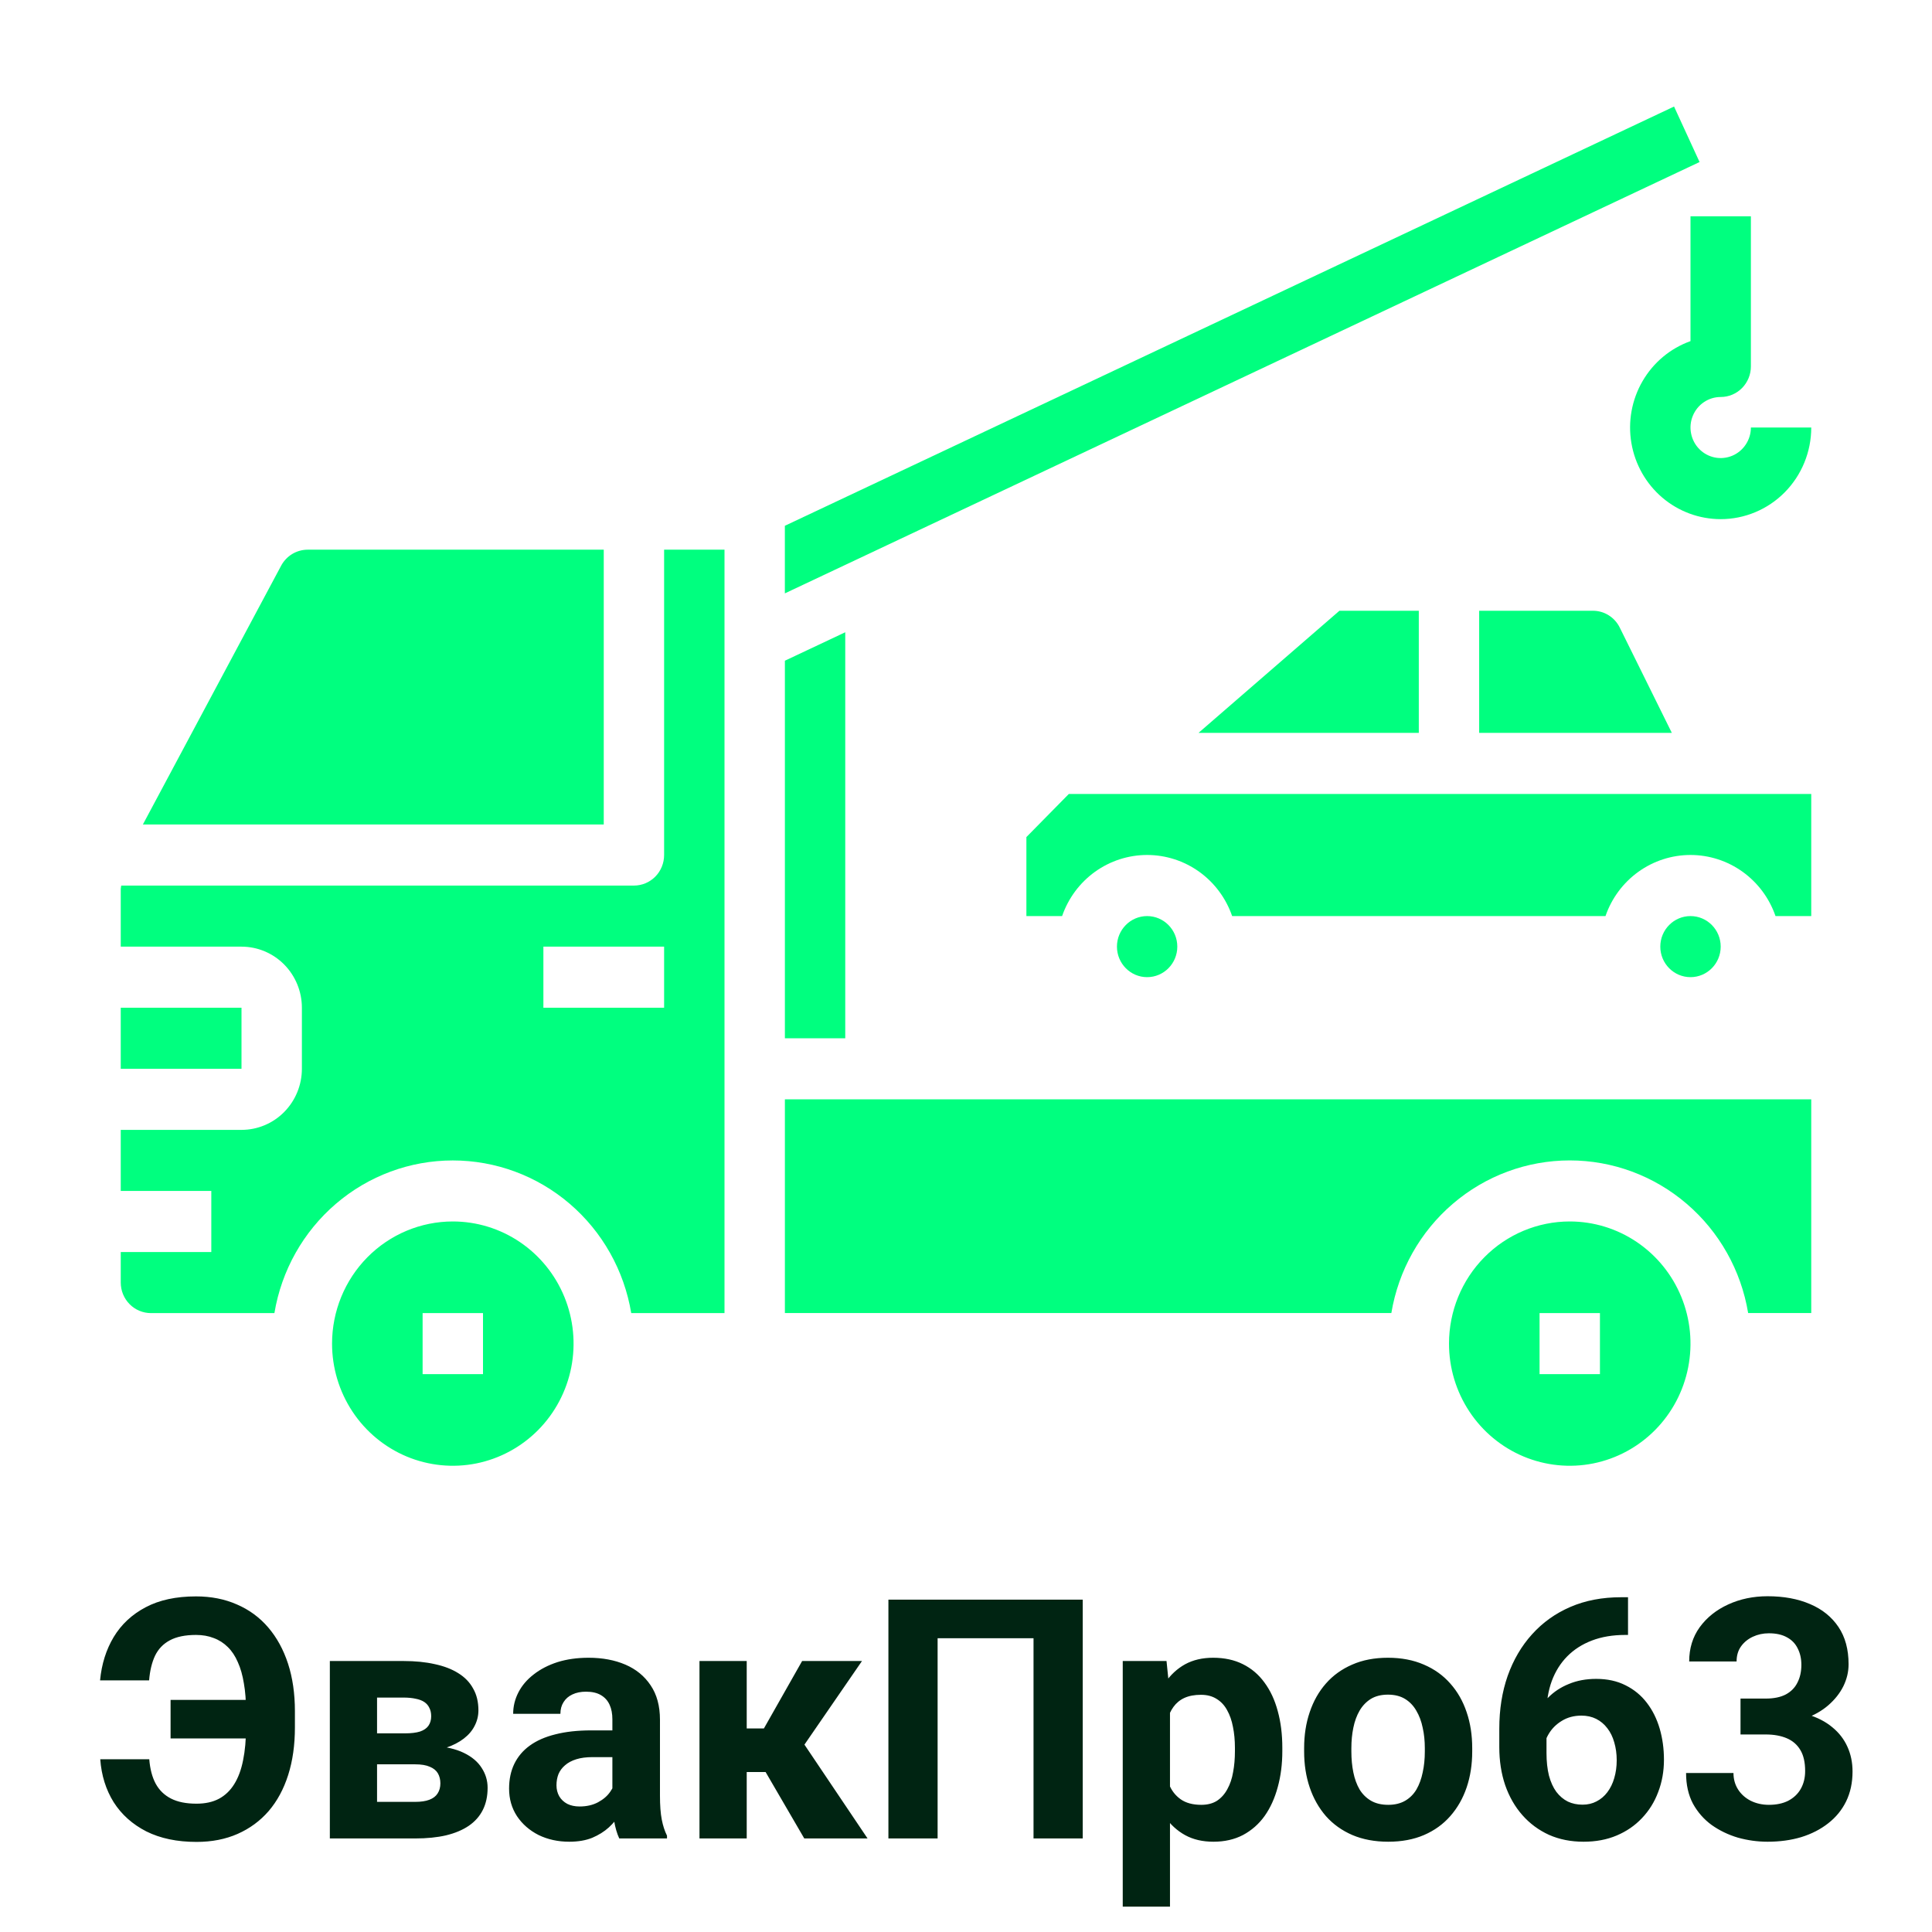 <?xml version="1.0" encoding="UTF-8"?> <svg xmlns="http://www.w3.org/2000/svg" width="62" height="62" viewBox="0 0 62 62" fill="none"><path d="M8.732 54.551V55.788H5.474V54.551H8.732ZM3.217 56.456H4.79C4.815 56.768 4.883 57.03 4.996 57.24C5.111 57.451 5.276 57.61 5.49 57.719C5.704 57.828 5.976 57.882 6.306 57.882C6.587 57.882 6.827 57.83 7.027 57.724C7.227 57.616 7.39 57.46 7.516 57.256C7.646 57.049 7.741 56.793 7.801 56.488C7.864 56.182 7.895 55.832 7.895 55.435V54.904C7.895 54.577 7.873 54.284 7.827 54.025C7.785 53.762 7.72 53.533 7.632 53.34C7.548 53.144 7.441 52.983 7.311 52.856C7.181 52.727 7.031 52.63 6.859 52.567C6.69 52.5 6.501 52.467 6.29 52.467C5.943 52.467 5.662 52.525 5.448 52.641C5.238 52.753 5.08 52.918 4.975 53.135C4.873 53.353 4.81 53.616 4.785 53.925H3.211C3.261 53.402 3.406 52.939 3.648 52.535C3.894 52.128 4.236 51.809 4.675 51.578C5.113 51.346 5.652 51.23 6.29 51.23C6.774 51.23 7.211 51.316 7.601 51.488C7.994 51.657 8.329 51.902 8.606 52.225C8.883 52.548 9.095 52.935 9.243 53.388C9.39 53.84 9.464 54.349 9.464 54.914V55.435C9.464 56 9.392 56.509 9.248 56.961C9.104 57.414 8.895 57.8 8.622 58.119C8.348 58.435 8.016 58.679 7.627 58.851C7.238 59.023 6.797 59.109 6.306 59.109C5.681 59.109 5.145 58.996 4.696 58.772C4.25 58.544 3.901 58.231 3.648 57.835C3.399 57.435 3.255 56.975 3.217 56.456ZM13.321 56.619H11.537L11.527 55.625H13C13.197 55.625 13.356 55.605 13.479 55.567C13.602 55.525 13.691 55.463 13.748 55.383C13.807 55.298 13.837 55.197 13.837 55.077C13.837 54.972 13.818 54.883 13.779 54.809C13.744 54.732 13.69 54.669 13.616 54.619C13.542 54.57 13.449 54.535 13.337 54.514C13.228 54.49 13.1 54.477 12.953 54.477H12.1V58.998H10.585V53.304H12.953C13.325 53.304 13.658 53.337 13.953 53.404C14.248 53.467 14.498 53.563 14.705 53.693C14.916 53.823 15.076 53.988 15.184 54.188C15.297 54.384 15.353 54.618 15.353 54.888C15.353 55.063 15.312 55.228 15.232 55.383C15.155 55.537 15.039 55.674 14.884 55.793C14.73 55.912 14.539 56.011 14.311 56.088C14.086 56.161 13.826 56.207 13.532 56.225L13.321 56.619ZM13.321 58.998H11.164L11.685 57.824H13.321C13.507 57.824 13.66 57.802 13.779 57.756C13.899 57.71 13.986 57.644 14.042 57.556C14.102 57.465 14.132 57.356 14.132 57.23C14.132 57.107 14.105 57 14.053 56.909C14 56.818 13.914 56.747 13.795 56.698C13.679 56.646 13.521 56.619 13.321 56.619H11.906L11.916 55.625H13.527L13.895 56.025C14.295 56.049 14.625 56.125 14.884 56.251C15.144 56.377 15.335 56.539 15.458 56.735C15.584 56.928 15.648 57.14 15.648 57.372C15.648 57.642 15.597 57.879 15.495 58.082C15.393 58.286 15.242 58.456 15.042 58.593C14.846 58.726 14.604 58.828 14.316 58.898C14.028 58.965 13.697 58.998 13.321 58.998ZM19.652 57.714V55.177C19.652 54.995 19.623 54.839 19.563 54.709C19.503 54.575 19.41 54.472 19.284 54.398C19.161 54.325 19.002 54.288 18.805 54.288C18.637 54.288 18.491 54.318 18.368 54.377C18.245 54.434 18.151 54.516 18.084 54.625C18.017 54.73 17.984 54.855 17.984 54.998H16.468C16.468 54.756 16.525 54.526 16.637 54.309C16.749 54.091 16.912 53.9 17.126 53.735C17.34 53.567 17.595 53.435 17.889 53.34C18.188 53.246 18.521 53.199 18.889 53.199C19.331 53.199 19.724 53.272 20.068 53.419C20.412 53.567 20.682 53.788 20.879 54.083C21.079 54.377 21.179 54.746 21.179 55.188V57.624C21.179 57.937 21.198 58.193 21.237 58.393C21.275 58.589 21.331 58.761 21.405 58.909V58.998H19.873C19.8 58.844 19.744 58.651 19.705 58.419C19.67 58.184 19.652 57.949 19.652 57.714ZM19.852 55.53L19.863 56.388H19.016C18.816 56.388 18.642 56.41 18.495 56.456C18.347 56.502 18.226 56.567 18.131 56.651C18.037 56.731 17.967 56.826 17.921 56.935C17.879 57.044 17.858 57.163 17.858 57.293C17.858 57.423 17.888 57.54 17.947 57.645C18.007 57.747 18.093 57.828 18.205 57.888C18.317 57.944 18.449 57.972 18.6 57.972C18.828 57.972 19.026 57.926 19.195 57.835C19.363 57.744 19.493 57.632 19.584 57.498C19.679 57.365 19.728 57.239 19.731 57.119L20.131 57.761C20.075 57.905 19.998 58.054 19.9 58.209C19.805 58.363 19.684 58.509 19.537 58.645C19.389 58.779 19.212 58.889 19.005 58.977C18.798 59.061 18.552 59.103 18.268 59.103C17.907 59.103 17.579 59.031 17.284 58.888C16.993 58.74 16.761 58.538 16.59 58.282C16.421 58.023 16.337 57.728 16.337 57.398C16.337 57.1 16.393 56.835 16.505 56.603C16.618 56.372 16.782 56.177 17 56.019C17.221 55.858 17.497 55.737 17.826 55.656C18.156 55.572 18.538 55.53 18.974 55.53H19.852ZM23.963 53.304V58.998H22.447V53.304H23.963ZM27.662 53.304L25.21 56.867H23.694L23.51 55.467H24.515L25.741 53.304H27.662ZM25.81 58.998L24.41 56.593L25.731 55.861L27.841 58.998H25.81ZM34.746 51.335V58.998H33.167V52.572H30.089V58.998H28.51V51.335H34.746ZM37.546 54.398V61.187H36.03V53.304H37.435L37.546 54.398ZM41.151 56.088V56.198C41.151 56.612 41.102 56.996 41.004 57.351C40.909 57.705 40.769 58.014 40.583 58.277C40.397 58.537 40.165 58.74 39.888 58.888C39.614 59.031 39.298 59.103 38.941 59.103C38.593 59.103 38.291 59.033 38.035 58.893C37.779 58.752 37.563 58.556 37.388 58.303C37.216 58.047 37.078 57.751 36.972 57.414C36.867 57.077 36.786 56.716 36.73 56.33V56.04C36.786 55.626 36.867 55.247 36.972 54.904C37.078 54.556 37.216 54.256 37.388 54.004C37.563 53.748 37.778 53.549 38.03 53.409C38.286 53.269 38.586 53.199 38.93 53.199C39.291 53.199 39.609 53.267 39.883 53.404C40.16 53.541 40.391 53.737 40.577 53.993C40.767 54.249 40.909 54.554 41.004 54.909C41.102 55.263 41.151 55.656 41.151 56.088ZM39.63 56.198V56.088C39.63 55.846 39.609 55.623 39.567 55.419C39.528 55.212 39.465 55.032 39.377 54.877C39.293 54.723 39.181 54.604 39.041 54.519C38.904 54.432 38.737 54.388 38.541 54.388C38.334 54.388 38.156 54.421 38.009 54.488C37.865 54.554 37.748 54.651 37.657 54.777C37.565 54.904 37.497 55.054 37.451 55.23C37.406 55.405 37.377 55.603 37.367 55.825V56.556C37.385 56.816 37.434 57.049 37.514 57.256C37.595 57.46 37.72 57.621 37.888 57.74C38.056 57.859 38.278 57.919 38.551 57.919C38.751 57.919 38.919 57.875 39.056 57.788C39.193 57.696 39.304 57.572 39.388 57.414C39.476 57.256 39.537 57.074 39.572 56.867C39.611 56.66 39.63 56.437 39.63 56.198ZM41.851 56.209V56.098C41.851 55.681 41.91 55.297 42.03 54.946C42.149 54.591 42.323 54.284 42.551 54.025C42.779 53.765 43.06 53.563 43.393 53.419C43.726 53.272 44.109 53.199 44.54 53.199C44.972 53.199 45.356 53.272 45.693 53.419C46.03 53.563 46.312 53.765 46.54 54.025C46.772 54.284 46.947 54.591 47.066 54.946C47.186 55.297 47.245 55.681 47.245 56.098V56.209C47.245 56.623 47.186 57.007 47.066 57.361C46.947 57.712 46.772 58.019 46.54 58.282C46.312 58.542 46.031 58.744 45.698 58.888C45.365 59.031 44.982 59.103 44.551 59.103C44.119 59.103 43.735 59.031 43.398 58.888C43.065 58.744 42.782 58.542 42.551 58.282C42.323 58.019 42.149 57.712 42.03 57.361C41.91 57.007 41.851 56.623 41.851 56.209ZM43.367 56.098V56.209C43.367 56.447 43.388 56.67 43.43 56.877C43.472 57.084 43.538 57.267 43.63 57.425C43.724 57.579 43.847 57.7 43.998 57.788C44.149 57.875 44.333 57.919 44.551 57.919C44.761 57.919 44.942 57.875 45.093 57.788C45.244 57.7 45.365 57.579 45.456 57.425C45.547 57.267 45.614 57.084 45.656 56.877C45.702 56.67 45.724 56.447 45.724 56.209V56.098C45.724 55.867 45.702 55.649 45.656 55.446C45.614 55.239 45.545 55.056 45.451 54.898C45.359 54.737 45.238 54.611 45.087 54.519C44.937 54.428 44.754 54.383 44.54 54.383C44.326 54.383 44.144 54.428 43.993 54.519C43.846 54.611 43.724 54.737 43.63 54.898C43.538 55.056 43.472 55.239 43.43 55.446C43.388 55.649 43.367 55.867 43.367 56.098ZM52.024 51.257H52.245V52.467H52.155C51.755 52.467 51.399 52.527 51.087 52.646C50.775 52.765 50.51 52.935 50.292 53.156C50.078 53.374 49.913 53.637 49.798 53.946C49.685 54.255 49.629 54.6 49.629 54.983V56.256C49.629 56.53 49.656 56.772 49.708 56.982C49.764 57.189 49.843 57.363 49.945 57.503C50.05 57.64 50.173 57.744 50.313 57.814C50.454 57.881 50.612 57.914 50.787 57.914C50.952 57.914 51.101 57.879 51.234 57.809C51.371 57.739 51.487 57.64 51.582 57.514C51.68 57.384 51.754 57.233 51.803 57.061C51.855 56.886 51.882 56.695 51.882 56.488C51.882 56.281 51.855 56.09 51.803 55.914C51.754 55.739 51.68 55.588 51.582 55.462C51.484 55.332 51.364 55.232 51.224 55.161C51.084 55.091 50.926 55.056 50.75 55.056C50.512 55.056 50.301 55.112 50.119 55.225C49.94 55.333 49.8 55.474 49.698 55.646C49.596 55.818 49.542 55.998 49.535 56.188L49.077 55.893C49.087 55.623 49.143 55.367 49.245 55.125C49.35 54.883 49.494 54.669 49.677 54.483C49.863 54.293 50.085 54.146 50.345 54.041C50.605 53.932 50.898 53.877 51.224 53.877C51.582 53.877 51.896 53.946 52.166 54.083C52.44 54.219 52.668 54.407 52.85 54.646C53.033 54.884 53.169 55.16 53.261 55.472C53.352 55.784 53.398 56.117 53.398 56.472C53.398 56.844 53.336 57.189 53.213 57.509C53.094 57.828 52.92 58.107 52.692 58.346C52.468 58.584 52.197 58.77 51.882 58.903C51.566 59.037 51.212 59.103 50.819 59.103C50.412 59.103 50.042 59.03 49.708 58.882C49.378 58.731 49.094 58.521 48.856 58.251C48.617 57.981 48.433 57.66 48.303 57.288C48.177 56.916 48.114 56.509 48.114 56.067V55.477C48.114 54.86 48.203 54.295 48.382 53.783C48.565 53.267 48.826 52.821 49.166 52.446C49.507 52.067 49.917 51.774 50.398 51.567C50.878 51.36 51.42 51.257 52.024 51.257ZM55.855 54.509H56.666C56.925 54.509 57.139 54.465 57.308 54.377C57.476 54.286 57.601 54.16 57.681 53.998C57.766 53.834 57.808 53.642 57.808 53.425C57.808 53.228 57.769 53.055 57.692 52.904C57.618 52.749 57.504 52.63 57.35 52.546C57.195 52.458 57.001 52.414 56.766 52.414C56.58 52.414 56.408 52.451 56.25 52.525C56.092 52.599 55.966 52.702 55.871 52.835C55.776 52.969 55.729 53.13 55.729 53.319H54.208C54.208 52.898 54.32 52.532 54.545 52.22C54.773 51.907 55.078 51.663 55.461 51.488C55.843 51.313 56.264 51.225 56.724 51.225C57.243 51.225 57.697 51.309 58.087 51.477C58.476 51.642 58.779 51.886 58.997 52.209C59.215 52.532 59.323 52.932 59.323 53.409C59.323 53.651 59.267 53.886 59.155 54.114C59.043 54.339 58.881 54.542 58.671 54.725C58.464 54.904 58.211 55.047 57.913 55.156C57.615 55.261 57.28 55.314 56.908 55.314H55.855V54.509ZM55.855 55.661V54.877H56.908C57.325 54.877 57.692 54.925 58.008 55.019C58.323 55.114 58.588 55.251 58.802 55.43C59.016 55.605 59.178 55.814 59.286 56.056C59.395 56.295 59.45 56.56 59.45 56.851C59.45 57.209 59.381 57.528 59.244 57.809C59.108 58.086 58.915 58.321 58.666 58.514C58.42 58.707 58.132 58.854 57.802 58.956C57.473 59.054 57.113 59.103 56.724 59.103C56.401 59.103 56.083 59.059 55.771 58.972C55.462 58.88 55.182 58.745 54.929 58.566C54.68 58.384 54.48 58.156 54.329 57.882C54.182 57.605 54.108 57.277 54.108 56.898H55.629C55.629 57.095 55.678 57.27 55.776 57.425C55.874 57.579 56.01 57.7 56.181 57.788C56.357 57.875 56.552 57.919 56.766 57.919C57.008 57.919 57.215 57.875 57.387 57.788C57.562 57.696 57.695 57.57 57.787 57.409C57.881 57.244 57.929 57.053 57.929 56.835C57.929 56.554 57.878 56.33 57.776 56.161C57.674 55.989 57.529 55.863 57.339 55.782C57.15 55.702 56.925 55.661 56.666 55.661H55.855Z" fill="#002412"></path><path d="M42.983 19.6H45.531V23.519H38.462L42.983 19.6Z" fill="#00FF7F"></path><path d="M54.25 31.358C53.715 31.358 53.281 30.919 53.281 30.378C53.281 29.837 53.715 29.398 54.25 29.398C54.785 29.398 55.219 29.837 55.219 30.378C55.219 30.919 54.785 31.358 54.25 31.358Z" fill="#00FF7F"></path><path d="M36.812 31.358C36.278 31.358 35.844 30.919 35.844 30.378C35.844 29.837 36.278 29.398 36.812 29.398C37.347 29.398 37.781 29.837 37.781 30.378C37.781 30.919 37.347 31.358 36.812 31.358Z" fill="#00FF7F"></path><path d="M58.125 29.398H56.978C56.781 28.825 56.412 28.329 55.923 27.977C55.434 27.626 54.85 27.437 54.25 27.437C53.65 27.437 53.066 27.626 52.577 27.977C52.088 28.329 51.719 28.825 51.522 29.398H39.541C39.343 28.825 38.975 28.329 38.486 27.977C37.997 27.626 37.412 27.437 36.812 27.437C36.213 27.437 35.628 27.626 35.139 27.977C34.65 28.329 34.282 28.825 34.084 29.398H32.938V26.863L34.3 25.479H58.125V29.398Z" fill="#00FF7F"></path><path d="M47.468 19.6H51.115C51.295 19.599 51.471 19.649 51.624 19.745C51.777 19.841 51.901 19.978 51.981 20.142L53.651 23.519H47.468V19.6Z" fill="#00FF7F"></path><path d="M7.75 32.339H3.875V34.298H7.75V32.339Z" fill="#00FF7F"></path><path d="M19.375 17.64V26.459H4.585L9.022 18.154C9.105 17.999 9.228 17.869 9.378 17.778C9.528 17.688 9.7 17.64 9.874 17.64H19.375Z" fill="#00FF7F"></path><path d="M4.844 42.139C4.587 42.139 4.34 42.036 4.159 41.852C3.977 41.668 3.875 41.419 3.875 41.159V40.179H6.781V38.219H3.875V36.259H7.75C8.264 36.259 8.757 36.053 9.12 35.685C9.483 35.317 9.688 34.819 9.688 34.299V32.339C9.688 31.819 9.483 31.321 9.12 30.953C8.757 30.586 8.264 30.379 7.75 30.379H3.875V28.525C3.875 28.489 3.888 28.455 3.89 28.419H20.344C20.601 28.419 20.847 28.316 21.029 28.132C21.21 27.948 21.312 27.699 21.312 27.439V17.64H23.25V42.139H20.257C20.029 40.769 19.329 39.526 18.281 38.629C17.233 37.732 15.904 37.24 14.531 37.24C13.158 37.24 11.83 37.732 10.782 38.629C9.734 39.526 9.034 40.769 8.806 42.139H4.844ZM17.438 32.339H21.312V30.379H17.438V32.339Z" fill="#00FF7F"></path><path d="M14.531 39.198C15.298 39.198 16.047 39.428 16.684 39.859C17.321 40.29 17.818 40.902 18.111 41.618C18.405 42.334 18.481 43.123 18.332 43.883C18.182 44.643 17.813 45.342 17.271 45.89C16.729 46.438 16.039 46.811 15.287 46.963C14.536 47.114 13.756 47.036 13.048 46.74C12.34 46.443 11.735 45.941 11.309 45.296C10.883 44.651 10.656 43.893 10.656 43.118C10.656 42.078 11.065 41.081 11.791 40.346C12.518 39.611 13.504 39.198 14.531 39.198ZM13.562 44.098H15.5V42.138H13.562V44.098Z" fill="#00FF7F"></path><path d="M25.188 42.137V35.278H58.125V42.137H56.1C55.873 40.768 55.173 39.525 54.124 38.628C53.076 37.731 51.748 37.239 50.375 37.239C49.002 37.239 47.674 37.731 46.626 38.628C45.577 39.525 44.877 40.768 44.65 42.137H25.188Z" fill="#00FF7F"></path><path d="M25.187 16.873L53.722 3.419L54.541 5.2L25.187 19.042V16.873Z" fill="#00FF7F"></path><path d="M25.188 21.203L27.125 20.29V33.319H25.188V21.203Z" fill="#00FF7F"></path><path d="M50.375 39.198C51.141 39.198 51.891 39.428 52.528 39.859C53.165 40.29 53.662 40.902 53.955 41.618C54.248 42.334 54.325 43.123 54.175 43.883C54.026 44.643 53.657 45.342 53.115 45.89C52.573 46.438 51.883 46.811 51.131 46.963C50.379 47.114 49.6 47.036 48.892 46.74C48.184 46.443 47.579 45.941 47.153 45.296C46.727 44.651 46.5 43.893 46.5 43.118C46.5 42.078 46.908 41.081 47.635 40.346C48.362 39.611 49.347 39.198 50.375 39.198ZM49.406 44.098H51.344V42.138H49.406V44.098Z" fill="#00FF7F"></path><path d="M55.219 16.66C55.989 16.66 56.729 16.35 57.274 15.799C57.819 15.247 58.125 14.499 58.125 13.72H56.188C56.188 13.914 56.131 14.103 56.024 14.264C55.918 14.425 55.767 14.551 55.59 14.625C55.413 14.699 55.218 14.719 55.03 14.681C54.842 14.643 54.669 14.55 54.534 14.413C54.398 14.276 54.306 14.101 54.269 13.911C54.231 13.721 54.25 13.524 54.324 13.345C54.397 13.166 54.521 13.013 54.681 12.905C54.84 12.797 55.027 12.74 55.219 12.74C55.476 12.74 55.722 12.637 55.904 12.453C56.085 12.269 56.188 12.02 56.188 11.76V6.941H54.25V10.947C53.603 11.178 53.058 11.633 52.711 12.232C52.364 12.83 52.237 13.533 52.353 14.217C52.469 14.901 52.82 15.521 53.344 15.968C53.869 16.415 54.533 16.66 55.219 16.66Z" fill="#00FF7F"></path></svg> 